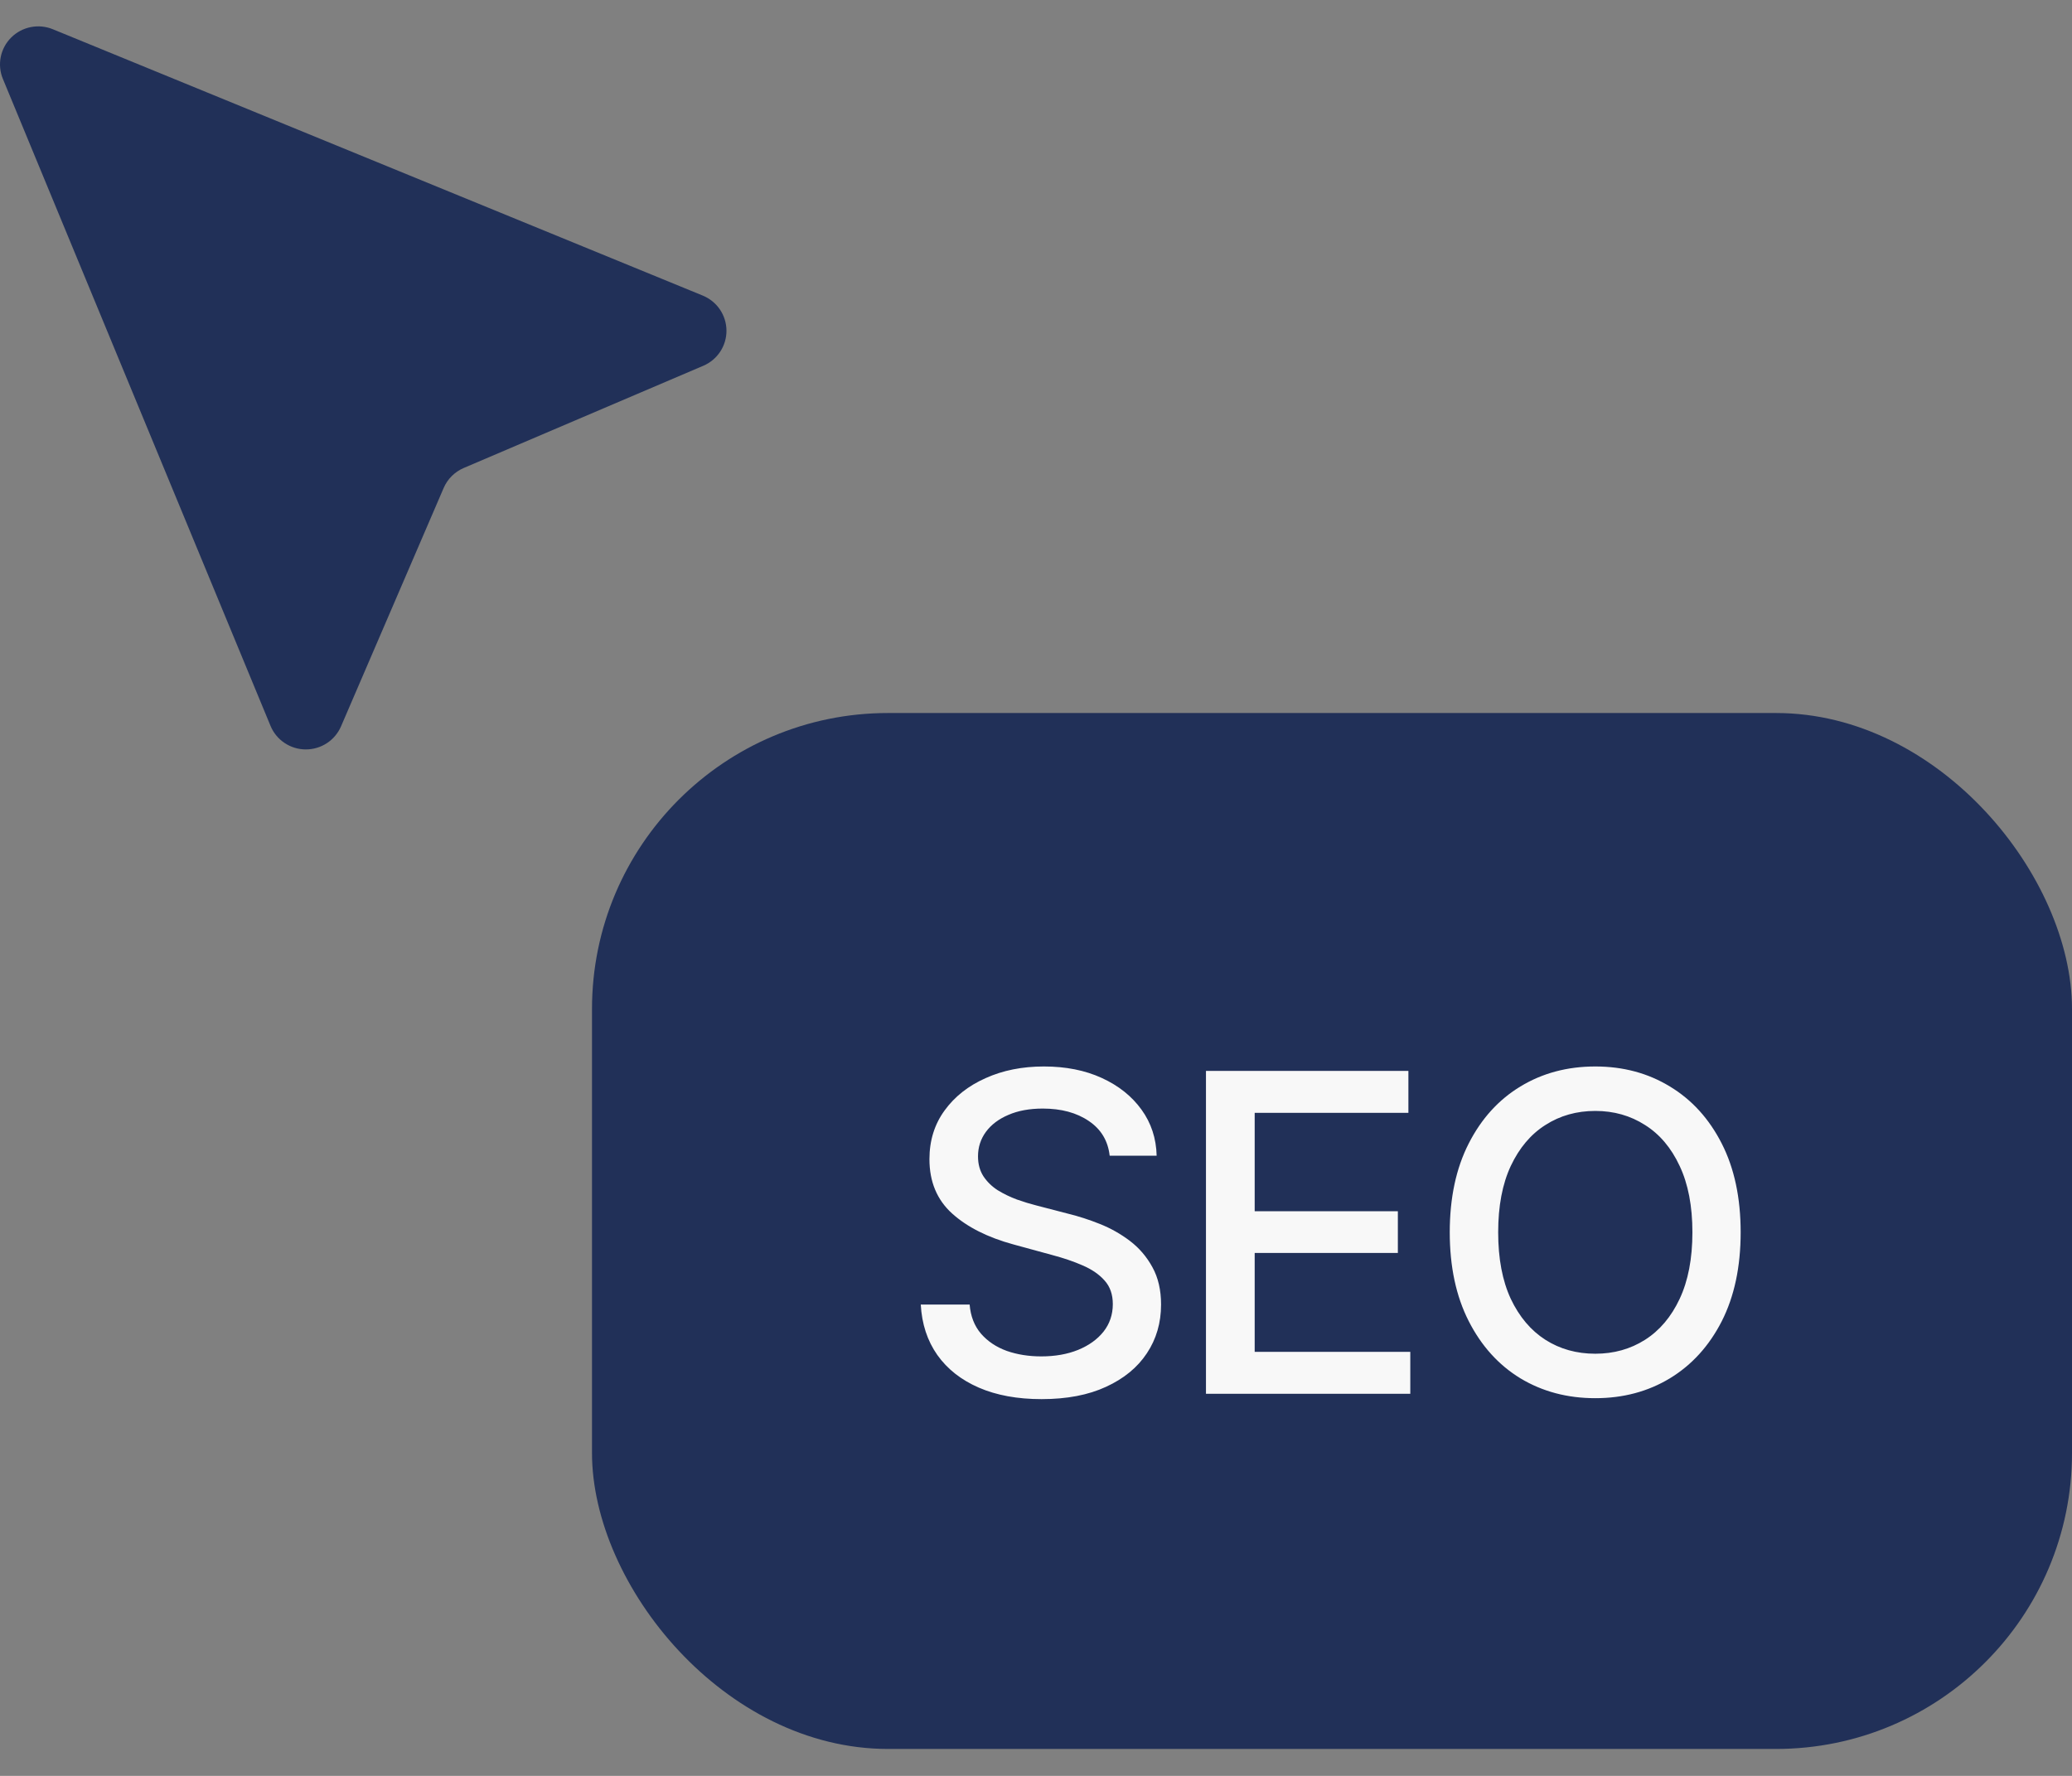 <?xml version="1.0" encoding="UTF-8"?> <svg xmlns="http://www.w3.org/2000/svg" width="70" height="60" viewBox="0 0 70 60" fill="none"><rect x="0" y="0" width="70" height="60" fill="#808080" stroke="none"/><rect x="20" y="24.09" width="50" height="35" rx="10" fill="#213058"></rect><path d="M37.489 39.047C37.432 38.542 37.197 38.152 36.785 37.875C36.373 37.594 35.855 37.454 35.23 37.454C34.783 37.454 34.395 37.525 34.069 37.667C33.742 37.805 33.488 37.997 33.307 38.242C33.13 38.484 33.041 38.759 33.041 39.068C33.041 39.327 33.101 39.551 33.222 39.739C33.346 39.927 33.508 40.085 33.707 40.213C33.909 40.337 34.126 40.442 34.356 40.527C34.587 40.609 34.809 40.676 35.022 40.73L36.088 41.007C36.436 41.092 36.793 41.207 37.158 41.353C37.524 41.499 37.863 41.69 38.176 41.928C38.488 42.166 38.74 42.461 38.932 42.812C39.127 43.164 39.225 43.585 39.225 44.075C39.225 44.693 39.065 45.242 38.746 45.721C38.43 46.2 37.97 46.578 37.366 46.855C36.766 47.133 36.04 47.271 35.187 47.271C34.371 47.271 33.664 47.141 33.067 46.882C32.471 46.623 32.004 46.255 31.666 45.779C31.329 45.3 31.143 44.732 31.107 44.075H32.758C32.79 44.469 32.918 44.798 33.142 45.06C33.369 45.32 33.659 45.513 34.01 45.641C34.365 45.765 34.754 45.827 35.177 45.827C35.642 45.827 36.056 45.755 36.418 45.609C36.784 45.46 37.071 45.254 37.281 44.991C37.49 44.725 37.595 44.414 37.595 44.059C37.595 43.736 37.503 43.471 37.318 43.265C37.137 43.059 36.89 42.889 36.578 42.754C36.269 42.619 35.919 42.5 35.528 42.397L34.239 42.045C33.366 41.807 32.673 41.458 32.162 40.996C31.654 40.534 31.4 39.924 31.4 39.164C31.4 38.535 31.571 37.986 31.912 37.518C32.252 37.049 32.714 36.685 33.297 36.426C33.879 36.163 34.536 36.032 35.267 36.032C36.006 36.032 36.658 36.161 37.222 36.42C37.79 36.68 38.238 37.037 38.565 37.491C38.891 37.942 39.062 38.461 39.076 39.047H37.489ZM40.742 47.09V36.181H47.581V37.598H42.388V40.922H47.225V42.333H42.388V45.673H47.645V47.09H40.742ZM58.806 41.635C58.806 42.8 58.593 43.801 58.167 44.64C57.741 45.474 57.157 46.117 56.415 46.568C55.676 47.015 54.836 47.239 53.895 47.239C52.95 47.239 52.107 47.015 51.365 46.568C50.626 46.117 50.044 45.472 49.618 44.634C49.192 43.796 48.978 42.797 48.978 41.635C48.978 40.471 49.192 39.471 49.618 38.636C50.044 37.798 50.626 37.156 51.365 36.708C52.107 36.257 52.95 36.032 53.895 36.032C54.836 36.032 55.676 36.257 56.415 36.708C57.157 37.156 57.741 37.798 58.167 38.636C58.593 39.471 58.806 40.471 58.806 41.635ZM57.176 41.635C57.176 40.748 57.032 40 56.745 39.393C56.461 38.782 56.07 38.32 55.573 38.008C55.079 37.692 54.52 37.534 53.895 37.534C53.267 37.534 52.705 37.692 52.212 38.008C51.718 38.32 51.328 38.782 51.04 39.393C50.756 40 50.614 40.748 50.614 41.635C50.614 42.523 50.756 43.272 51.04 43.883C51.328 44.49 51.718 44.952 52.212 45.268C52.705 45.581 53.267 45.737 53.895 45.737C54.52 45.737 55.079 45.581 55.573 45.268C56.07 44.952 56.461 44.49 56.745 43.883C57.032 43.272 57.176 42.523 57.176 41.635Z" fill="#F8F8F8"></path><path fill-rule="evenodd" clip-rule="evenodd" d="M1.783 0.987C1.547 0.891 1.288 0.866 1.038 0.916C0.788 0.966 0.558 1.088 0.378 1.268C0.198 1.447 0.075 1.676 0.025 1.925C-0.025 2.174 0 2.432 0.098 2.667L9.139 24.524C9.236 24.758 9.4 24.959 9.611 25.1C9.822 25.242 10.07 25.319 10.325 25.32C10.579 25.322 10.828 25.249 11.041 25.11C11.254 24.972 11.421 24.773 11.521 24.541L14.989 16.486C15.12 16.182 15.363 15.941 15.667 15.811L23.76 12.358C23.994 12.259 24.192 12.092 24.332 11.881C24.471 11.669 24.545 11.421 24.543 11.167C24.541 10.914 24.464 10.667 24.322 10.457C24.18 10.247 23.978 10.084 23.743 9.987L1.783 0.987Z" fill="#213058"></path></svg> 